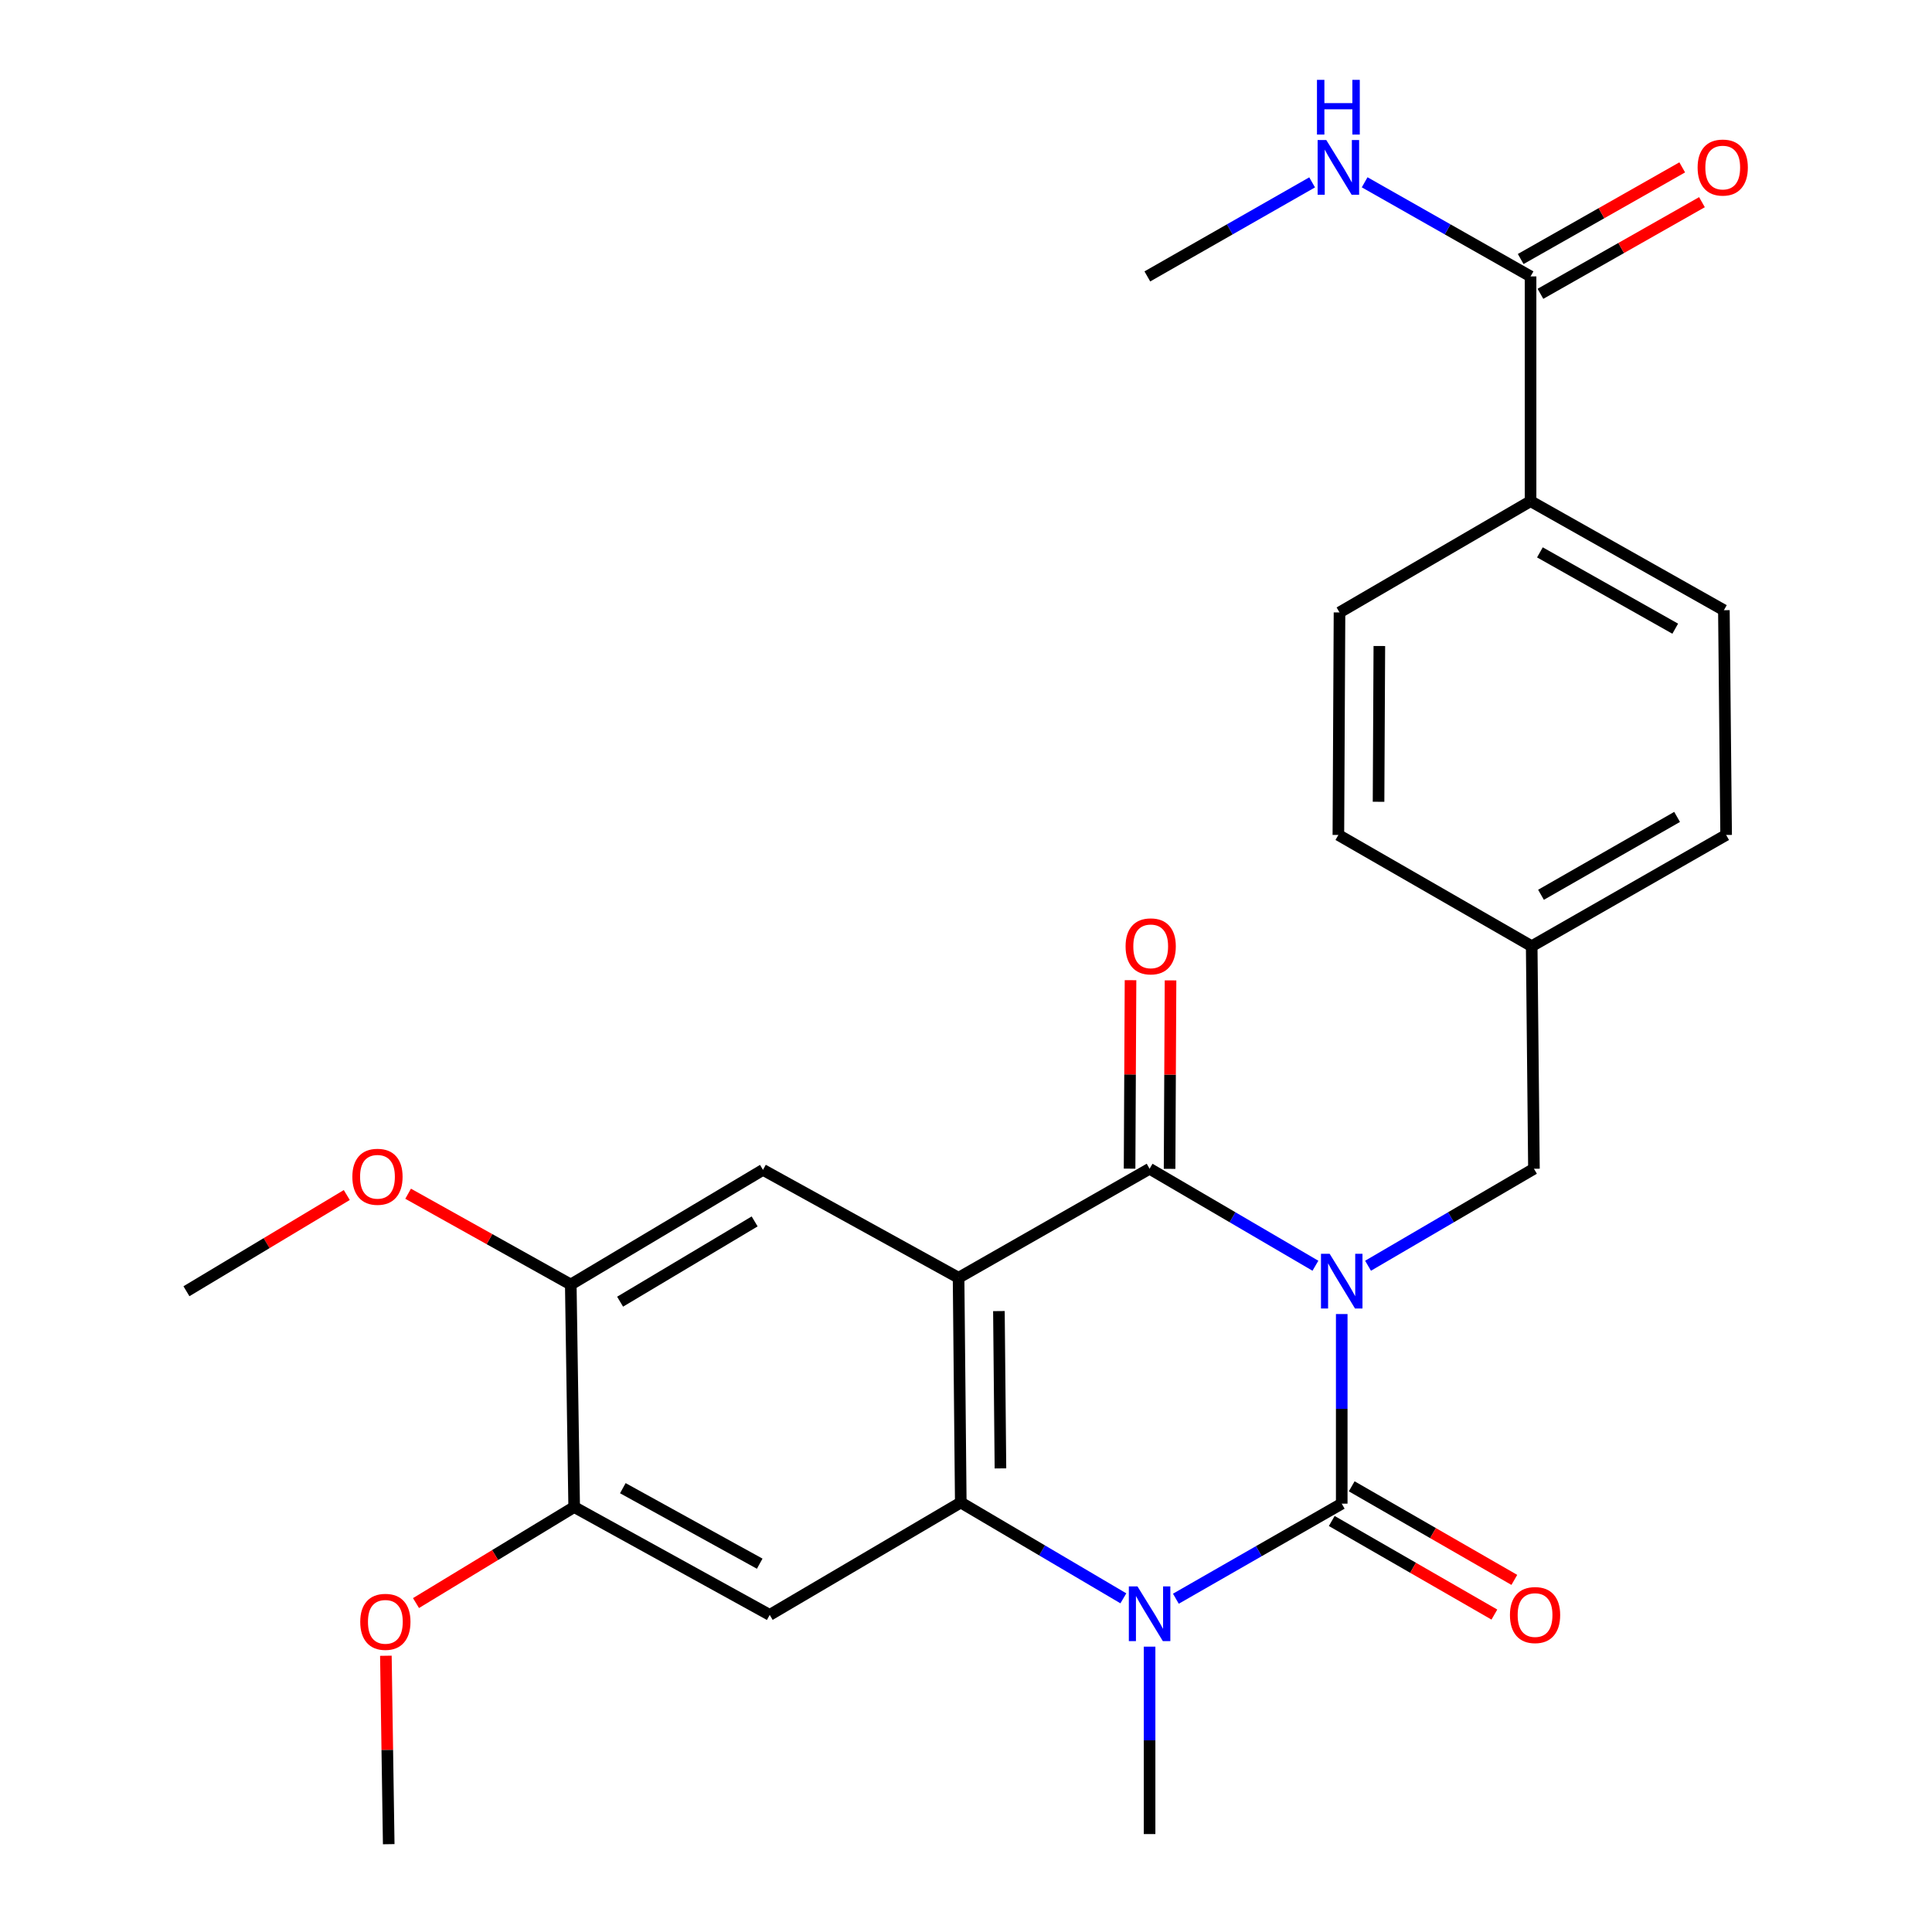 <?xml version='1.0' encoding='iso-8859-1'?>
<svg version='1.1' baseProfile='full'
              xmlns='http://www.w3.org/2000/svg'
                      xmlns:rdkit='http://www.rdkit.org/xml'
                      xmlns:xlink='http://www.w3.org/1999/xlink'
                  xml:space='preserve'
width='1000px' height='1000px' viewBox='0 0 1000 1000'>
<!-- END OF HEADER -->
<rect style='opacity:1.0;fill:#FFFFFF;stroke:none' width='1000' height='1000' x='0' y='0'> </rect>
<path class='bond-0' d='M 694.478,680.148 L 694.478,729.219' style='fill:none;fill-rule:evenodd;stroke:#0000FF;stroke-width:6px;stroke-linecap:butt;stroke-linejoin:miter;stroke-opacity:1' />
<path class='bond-0' d='M 694.478,729.219 L 694.478,778.289' style='fill:none;fill-rule:evenodd;stroke:#000000;stroke-width:6px;stroke-linecap:butt;stroke-linejoin:miter;stroke-opacity:1' />
<path class='bond-2' d='M 680.857,655.143 L 637.941,630.043' style='fill:none;fill-rule:evenodd;stroke:#0000FF;stroke-width:6px;stroke-linecap:butt;stroke-linejoin:miter;stroke-opacity:1' />
<path class='bond-2' d='M 637.941,630.043 L 595.024,604.944' style='fill:none;fill-rule:evenodd;stroke:#000000;stroke-width:6px;stroke-linecap:butt;stroke-linejoin:miter;stroke-opacity:1' />
<path class='bond-7' d='M 708.099,655.145 L 751.033,630.044' style='fill:none;fill-rule:evenodd;stroke:#0000FF;stroke-width:6px;stroke-linecap:butt;stroke-linejoin:miter;stroke-opacity:1' />
<path class='bond-7' d='M 751.033,630.044 L 793.966,604.944' style='fill:none;fill-rule:evenodd;stroke:#000000;stroke-width:6px;stroke-linecap:butt;stroke-linejoin:miter;stroke-opacity:1' />
<path class='bond-3' d='M 694.478,778.289 L 651.554,802.892' style='fill:none;fill-rule:evenodd;stroke:#000000;stroke-width:6px;stroke-linecap:butt;stroke-linejoin:miter;stroke-opacity:1' />
<path class='bond-3' d='M 651.554,802.892 L 608.63,827.494' style='fill:none;fill-rule:evenodd;stroke:#0000FF;stroke-width:6px;stroke-linecap:butt;stroke-linejoin:miter;stroke-opacity:1' />
<path class='bond-11' d='M 689.314,787.263 L 731.403,811.482' style='fill:none;fill-rule:evenodd;stroke:#000000;stroke-width:6px;stroke-linecap:butt;stroke-linejoin:miter;stroke-opacity:1' />
<path class='bond-11' d='M 731.403,811.482 L 773.491,835.701' style='fill:none;fill-rule:evenodd;stroke:#FF0000;stroke-width:6px;stroke-linecap:butt;stroke-linejoin:miter;stroke-opacity:1' />
<path class='bond-11' d='M 699.642,769.315 L 741.73,793.534' style='fill:none;fill-rule:evenodd;stroke:#000000;stroke-width:6px;stroke-linecap:butt;stroke-linejoin:miter;stroke-opacity:1' />
<path class='bond-11' d='M 741.73,793.534 L 783.819,817.752' style='fill:none;fill-rule:evenodd;stroke:#FF0000;stroke-width:6px;stroke-linecap:butt;stroke-linejoin:miter;stroke-opacity:1' />
<path class='bond-1' d='M 496.156,661.372 L 595.024,604.944' style='fill:none;fill-rule:evenodd;stroke:#000000;stroke-width:6px;stroke-linecap:butt;stroke-linejoin:miter;stroke-opacity:1' />
<path class='bond-4' d='M 496.156,661.372 L 497.295,777.691' style='fill:none;fill-rule:evenodd;stroke:#000000;stroke-width:6px;stroke-linecap:butt;stroke-linejoin:miter;stroke-opacity:1' />
<path class='bond-4' d='M 517.034,678.617 L 517.831,760.04' style='fill:none;fill-rule:evenodd;stroke:#000000;stroke-width:6px;stroke-linecap:butt;stroke-linejoin:miter;stroke-opacity:1' />
<path class='bond-6' d='M 496.156,661.372 L 394.919,605.519' style='fill:none;fill-rule:evenodd;stroke:#000000;stroke-width:6px;stroke-linecap:butt;stroke-linejoin:miter;stroke-opacity:1' />
<path class='bond-12' d='M 605.377,604.995 L 605.621,556.219' style='fill:none;fill-rule:evenodd;stroke:#000000;stroke-width:6px;stroke-linecap:butt;stroke-linejoin:miter;stroke-opacity:1' />
<path class='bond-12' d='M 605.621,556.219 L 605.865,507.443' style='fill:none;fill-rule:evenodd;stroke:#FF0000;stroke-width:6px;stroke-linecap:butt;stroke-linejoin:miter;stroke-opacity:1' />
<path class='bond-12' d='M 584.67,604.892 L 584.914,556.116' style='fill:none;fill-rule:evenodd;stroke:#000000;stroke-width:6px;stroke-linecap:butt;stroke-linejoin:miter;stroke-opacity:1' />
<path class='bond-12' d='M 584.914,556.116 L 585.157,507.34' style='fill:none;fill-rule:evenodd;stroke:#FF0000;stroke-width:6px;stroke-linecap:butt;stroke-linejoin:miter;stroke-opacity:1' />
<path class='bond-19' d='M 595.024,852.303 L 595.024,900.807' style='fill:none;fill-rule:evenodd;stroke:#0000FF;stroke-width:6px;stroke-linecap:butt;stroke-linejoin:miter;stroke-opacity:1' />
<path class='bond-19' d='M 595.024,900.807 L 595.024,949.311' style='fill:none;fill-rule:evenodd;stroke:#000000;stroke-width:6px;stroke-linecap:butt;stroke-linejoin:miter;stroke-opacity:1' />
<path class='bond-27' d='M 581.448,827.291 L 539.372,802.491' style='fill:none;fill-rule:evenodd;stroke:#0000FF;stroke-width:6px;stroke-linecap:butt;stroke-linejoin:miter;stroke-opacity:1' />
<path class='bond-27' d='M 539.372,802.491 L 497.295,777.691' style='fill:none;fill-rule:evenodd;stroke:#000000;stroke-width:6px;stroke-linecap:butt;stroke-linejoin:miter;stroke-opacity:1' />
<path class='bond-5' d='M 497.295,777.691 L 398.405,835.868' style='fill:none;fill-rule:evenodd;stroke:#000000;stroke-width:6px;stroke-linecap:butt;stroke-linejoin:miter;stroke-opacity:1' />
<path class='bond-29' d='M 398.405,835.868 L 297.191,780.038' style='fill:none;fill-rule:evenodd;stroke:#000000;stroke-width:6px;stroke-linecap:butt;stroke-linejoin:miter;stroke-opacity:1' />
<path class='bond-29' d='M 393.225,809.361 L 322.375,770.28' style='fill:none;fill-rule:evenodd;stroke:#000000;stroke-width:6px;stroke-linecap:butt;stroke-linejoin:miter;stroke-opacity:1' />
<path class='bond-10' d='M 394.919,605.519 L 295.431,664.869' style='fill:none;fill-rule:evenodd;stroke:#000000;stroke-width:6px;stroke-linecap:butt;stroke-linejoin:miter;stroke-opacity:1' />
<path class='bond-10' d='M 390.605,632.205 L 320.963,673.75' style='fill:none;fill-rule:evenodd;stroke:#000000;stroke-width:6px;stroke-linecap:butt;stroke-linejoin:miter;stroke-opacity:1' />
<path class='bond-18' d='M 793.966,604.944 L 792.804,489.752' style='fill:none;fill-rule:evenodd;stroke:#000000;stroke-width:6px;stroke-linecap:butt;stroke-linejoin:miter;stroke-opacity:1' />
<path class='bond-8' d='M 297.191,780.038 L 295.431,664.869' style='fill:none;fill-rule:evenodd;stroke:#000000;stroke-width:6px;stroke-linecap:butt;stroke-linejoin:miter;stroke-opacity:1' />
<path class='bond-20' d='M 297.191,780.038 L 256.256,804.893' style='fill:none;fill-rule:evenodd;stroke:#000000;stroke-width:6px;stroke-linecap:butt;stroke-linejoin:miter;stroke-opacity:1' />
<path class='bond-20' d='M 256.256,804.893 L 215.321,829.748' style='fill:none;fill-rule:evenodd;stroke:#FF0000;stroke-width:6px;stroke-linecap:butt;stroke-linejoin:miter;stroke-opacity:1' />
<path class='bond-9' d='M 792.218,143.072 L 792.218,259.403' style='fill:none;fill-rule:evenodd;stroke:#000000;stroke-width:6px;stroke-linecap:butt;stroke-linejoin:miter;stroke-opacity:1' />
<path class='bond-14' d='M 797.327,152.077 L 839.13,128.362' style='fill:none;fill-rule:evenodd;stroke:#000000;stroke-width:6px;stroke-linecap:butt;stroke-linejoin:miter;stroke-opacity:1' />
<path class='bond-14' d='M 839.13,128.362 L 880.933,104.646' style='fill:none;fill-rule:evenodd;stroke:#FF0000;stroke-width:6px;stroke-linecap:butt;stroke-linejoin:miter;stroke-opacity:1' />
<path class='bond-14' d='M 787.109,134.066 L 828.912,110.351' style='fill:none;fill-rule:evenodd;stroke:#000000;stroke-width:6px;stroke-linecap:butt;stroke-linejoin:miter;stroke-opacity:1' />
<path class='bond-14' d='M 828.912,110.351 L 870.715,86.635' style='fill:none;fill-rule:evenodd;stroke:#FF0000;stroke-width:6px;stroke-linecap:butt;stroke-linejoin:miter;stroke-opacity:1' />
<path class='bond-15' d='M 792.218,143.072 L 749.279,118.715' style='fill:none;fill-rule:evenodd;stroke:#000000;stroke-width:6px;stroke-linecap:butt;stroke-linejoin:miter;stroke-opacity:1' />
<path class='bond-15' d='M 749.279,118.715 L 706.34,94.358' style='fill:none;fill-rule:evenodd;stroke:#0000FF;stroke-width:6px;stroke-linecap:butt;stroke-linejoin:miter;stroke-opacity:1' />
<path class='bond-21' d='M 295.431,664.869 L 253.337,641.371' style='fill:none;fill-rule:evenodd;stroke:#000000;stroke-width:6px;stroke-linecap:butt;stroke-linejoin:miter;stroke-opacity:1' />
<path class='bond-21' d='M 253.337,641.371 L 211.243,617.872' style='fill:none;fill-rule:evenodd;stroke:#FF0000;stroke-width:6px;stroke-linecap:butt;stroke-linejoin:miter;stroke-opacity:1' />
<path class='bond-13' d='M 792.218,259.403 L 892.281,315.842' style='fill:none;fill-rule:evenodd;stroke:#000000;stroke-width:6px;stroke-linecap:butt;stroke-linejoin:miter;stroke-opacity:1' />
<path class='bond-13' d='M 797.054,285.905 L 867.099,325.413' style='fill:none;fill-rule:evenodd;stroke:#000000;stroke-width:6px;stroke-linecap:butt;stroke-linejoin:miter;stroke-opacity:1' />
<path class='bond-28' d='M 792.218,259.403 L 693.327,316.993' style='fill:none;fill-rule:evenodd;stroke:#000000;stroke-width:6px;stroke-linecap:butt;stroke-linejoin:miter;stroke-opacity:1' />
<path class='bond-24' d='M 679.154,94.397 L 636.508,118.734' style='fill:none;fill-rule:evenodd;stroke:#0000FF;stroke-width:6px;stroke-linecap:butt;stroke-linejoin:miter;stroke-opacity:1' />
<path class='bond-24' d='M 636.508,118.734 L 593.862,143.072' style='fill:none;fill-rule:evenodd;stroke:#000000;stroke-width:6px;stroke-linecap:butt;stroke-linejoin:miter;stroke-opacity:1' />
<path class='bond-16' d='M 892.281,315.842 L 893.443,432.173' style='fill:none;fill-rule:evenodd;stroke:#000000;stroke-width:6px;stroke-linecap:butt;stroke-linejoin:miter;stroke-opacity:1' />
<path class='bond-17' d='M 693.327,316.993 L 692.741,432.173' style='fill:none;fill-rule:evenodd;stroke:#000000;stroke-width:6px;stroke-linecap:butt;stroke-linejoin:miter;stroke-opacity:1' />
<path class='bond-17' d='M 713.947,334.375 L 713.536,415.001' style='fill:none;fill-rule:evenodd;stroke:#000000;stroke-width:6px;stroke-linecap:butt;stroke-linejoin:miter;stroke-opacity:1' />
<path class='bond-22' d='M 792.804,489.752 L 692.741,432.173' style='fill:none;fill-rule:evenodd;stroke:#000000;stroke-width:6px;stroke-linecap:butt;stroke-linejoin:miter;stroke-opacity:1' />
<path class='bond-23' d='M 792.804,489.752 L 893.443,432.173' style='fill:none;fill-rule:evenodd;stroke:#000000;stroke-width:6px;stroke-linecap:butt;stroke-linejoin:miter;stroke-opacity:1' />
<path class='bond-23' d='M 797.617,463.141 L 868.064,422.836' style='fill:none;fill-rule:evenodd;stroke:#000000;stroke-width:6px;stroke-linecap:butt;stroke-linejoin:miter;stroke-opacity:1' />
<path class='bond-26' d='M 199.729,857.016 L 200.464,905.781' style='fill:none;fill-rule:evenodd;stroke:#FF0000;stroke-width:6px;stroke-linecap:butt;stroke-linejoin:miter;stroke-opacity:1' />
<path class='bond-26' d='M 200.464,905.781 L 201.2,954.545' style='fill:none;fill-rule:evenodd;stroke:#000000;stroke-width:6px;stroke-linecap:butt;stroke-linejoin:miter;stroke-opacity:1' />
<path class='bond-25' d='M 179.496,618.546 L 137.998,643.445' style='fill:none;fill-rule:evenodd;stroke:#FF0000;stroke-width:6px;stroke-linecap:butt;stroke-linejoin:miter;stroke-opacity:1' />
<path class='bond-25' d='M 137.998,643.445 L 96.5,668.343' style='fill:none;fill-rule:evenodd;stroke:#000000;stroke-width:6px;stroke-linecap:butt;stroke-linejoin:miter;stroke-opacity:1' />
<path  class='atom-0' d='M 688.218 648.949
L 697.498 663.949
Q 698.418 665.429, 699.898 668.109
Q 701.378 670.789, 701.458 670.949
L 701.458 648.949
L 705.218 648.949
L 705.218 677.269
L 701.338 677.269
L 691.378 660.869
Q 690.218 658.949, 688.978 656.749
Q 687.778 654.549, 687.418 653.869
L 687.418 677.269
L 683.738 677.269
L 683.738 648.949
L 688.218 648.949
' fill='#0000FF'/>
<path  class='atom-4' d='M 588.764 821.133
L 598.044 836.133
Q 598.964 837.613, 600.444 840.293
Q 601.924 842.973, 602.004 843.133
L 602.004 821.133
L 605.764 821.133
L 605.764 849.453
L 601.884 849.453
L 591.924 833.053
Q 590.764 831.133, 589.524 828.933
Q 588.324 826.733, 587.964 826.053
L 587.964 849.453
L 584.284 849.453
L 584.284 821.133
L 588.764 821.133
' fill='#0000FF'/>
<path  class='atom-12' d='M 781.542 835.948
Q 781.542 829.148, 784.902 825.348
Q 788.262 821.548, 794.542 821.548
Q 800.822 821.548, 804.182 825.348
Q 807.542 829.148, 807.542 835.948
Q 807.542 842.828, 804.142 846.748
Q 800.742 850.628, 794.542 850.628
Q 788.302 850.628, 784.902 846.748
Q 781.542 842.868, 781.542 835.948
M 794.542 847.428
Q 798.862 847.428, 801.182 844.548
Q 803.542 841.628, 803.542 835.948
Q 803.542 830.388, 801.182 827.588
Q 798.862 824.748, 794.542 824.748
Q 790.222 824.748, 787.862 827.548
Q 785.542 830.348, 785.542 835.948
Q 785.542 841.668, 787.862 844.548
Q 790.222 847.428, 794.542 847.428
' fill='#FF0000'/>
<path  class='atom-13' d='M 582.599 489.832
Q 582.599 483.032, 585.959 479.232
Q 589.319 475.432, 595.599 475.432
Q 601.879 475.432, 605.239 479.232
Q 608.599 483.032, 608.599 489.832
Q 608.599 496.712, 605.199 500.632
Q 601.799 504.512, 595.599 504.512
Q 589.359 504.512, 585.959 500.632
Q 582.599 496.752, 582.599 489.832
M 595.599 501.312
Q 599.919 501.312, 602.239 498.432
Q 604.599 495.512, 604.599 489.832
Q 604.599 484.272, 602.239 481.472
Q 599.919 478.632, 595.599 478.632
Q 591.279 478.632, 588.919 481.432
Q 586.599 484.232, 586.599 489.832
Q 586.599 495.552, 588.919 498.432
Q 591.279 501.312, 595.599 501.312
' fill='#FF0000'/>
<path  class='atom-15' d='M 878.683 86.724
Q 878.683 79.924, 882.043 76.124
Q 885.403 72.324, 891.683 72.324
Q 897.963 72.324, 901.323 76.124
Q 904.683 79.924, 904.683 86.724
Q 904.683 93.604, 901.283 97.524
Q 897.883 101.404, 891.683 101.404
Q 885.443 101.404, 882.043 97.524
Q 878.683 93.644, 878.683 86.724
M 891.683 98.204
Q 896.003 98.204, 898.323 95.324
Q 900.683 92.404, 900.683 86.724
Q 900.683 81.164, 898.323 78.364
Q 896.003 75.524, 891.683 75.524
Q 887.363 75.524, 885.003 78.324
Q 882.683 81.124, 882.683 86.724
Q 882.683 92.444, 885.003 95.324
Q 887.363 98.204, 891.683 98.204
' fill='#FF0000'/>
<path  class='atom-16' d='M 686.481 72.484
L 695.761 87.484
Q 696.681 88.964, 698.161 91.644
Q 699.641 94.324, 699.721 94.484
L 699.721 72.484
L 703.481 72.484
L 703.481 100.804
L 699.601 100.804
L 689.641 84.404
Q 688.481 82.484, 687.241 80.284
Q 686.041 78.084, 685.681 77.404
L 685.681 100.804
L 682.001 100.804
L 682.001 72.484
L 686.481 72.484
' fill='#0000FF'/>
<path  class='atom-16' d='M 681.661 41.332
L 685.501 41.332
L 685.501 53.372
L 699.981 53.372
L 699.981 41.332
L 703.821 41.332
L 703.821 69.652
L 699.981 69.652
L 699.981 56.572
L 685.501 56.572
L 685.501 69.652
L 681.661 69.652
L 681.661 41.332
' fill='#0000FF'/>
<path  class='atom-21' d='M 186.462 839.457
Q 186.462 832.657, 189.822 828.857
Q 193.182 825.057, 199.462 825.057
Q 205.742 825.057, 209.102 828.857
Q 212.462 832.657, 212.462 839.457
Q 212.462 846.337, 209.062 850.257
Q 205.662 854.137, 199.462 854.137
Q 193.222 854.137, 189.822 850.257
Q 186.462 846.377, 186.462 839.457
M 199.462 850.937
Q 203.782 850.937, 206.102 848.057
Q 208.462 845.137, 208.462 839.457
Q 208.462 833.897, 206.102 831.097
Q 203.782 828.257, 199.462 828.257
Q 195.142 828.257, 192.782 831.057
Q 190.462 833.857, 190.462 839.457
Q 190.462 845.177, 192.782 848.057
Q 195.142 850.937, 199.462 850.937
' fill='#FF0000'/>
<path  class='atom-22' d='M 182.378 609.096
Q 182.378 602.296, 185.738 598.496
Q 189.098 594.696, 195.378 594.696
Q 201.658 594.696, 205.018 598.496
Q 208.378 602.296, 208.378 609.096
Q 208.378 615.976, 204.978 619.896
Q 201.578 623.776, 195.378 623.776
Q 189.138 623.776, 185.738 619.896
Q 182.378 616.016, 182.378 609.096
M 195.378 620.576
Q 199.698 620.576, 202.018 617.696
Q 204.378 614.776, 204.378 609.096
Q 204.378 603.536, 202.018 600.736
Q 199.698 597.896, 195.378 597.896
Q 191.058 597.896, 188.698 600.696
Q 186.378 603.496, 186.378 609.096
Q 186.378 614.816, 188.698 617.696
Q 191.058 620.576, 195.378 620.576
' fill='#FF0000'/>
</svg>
